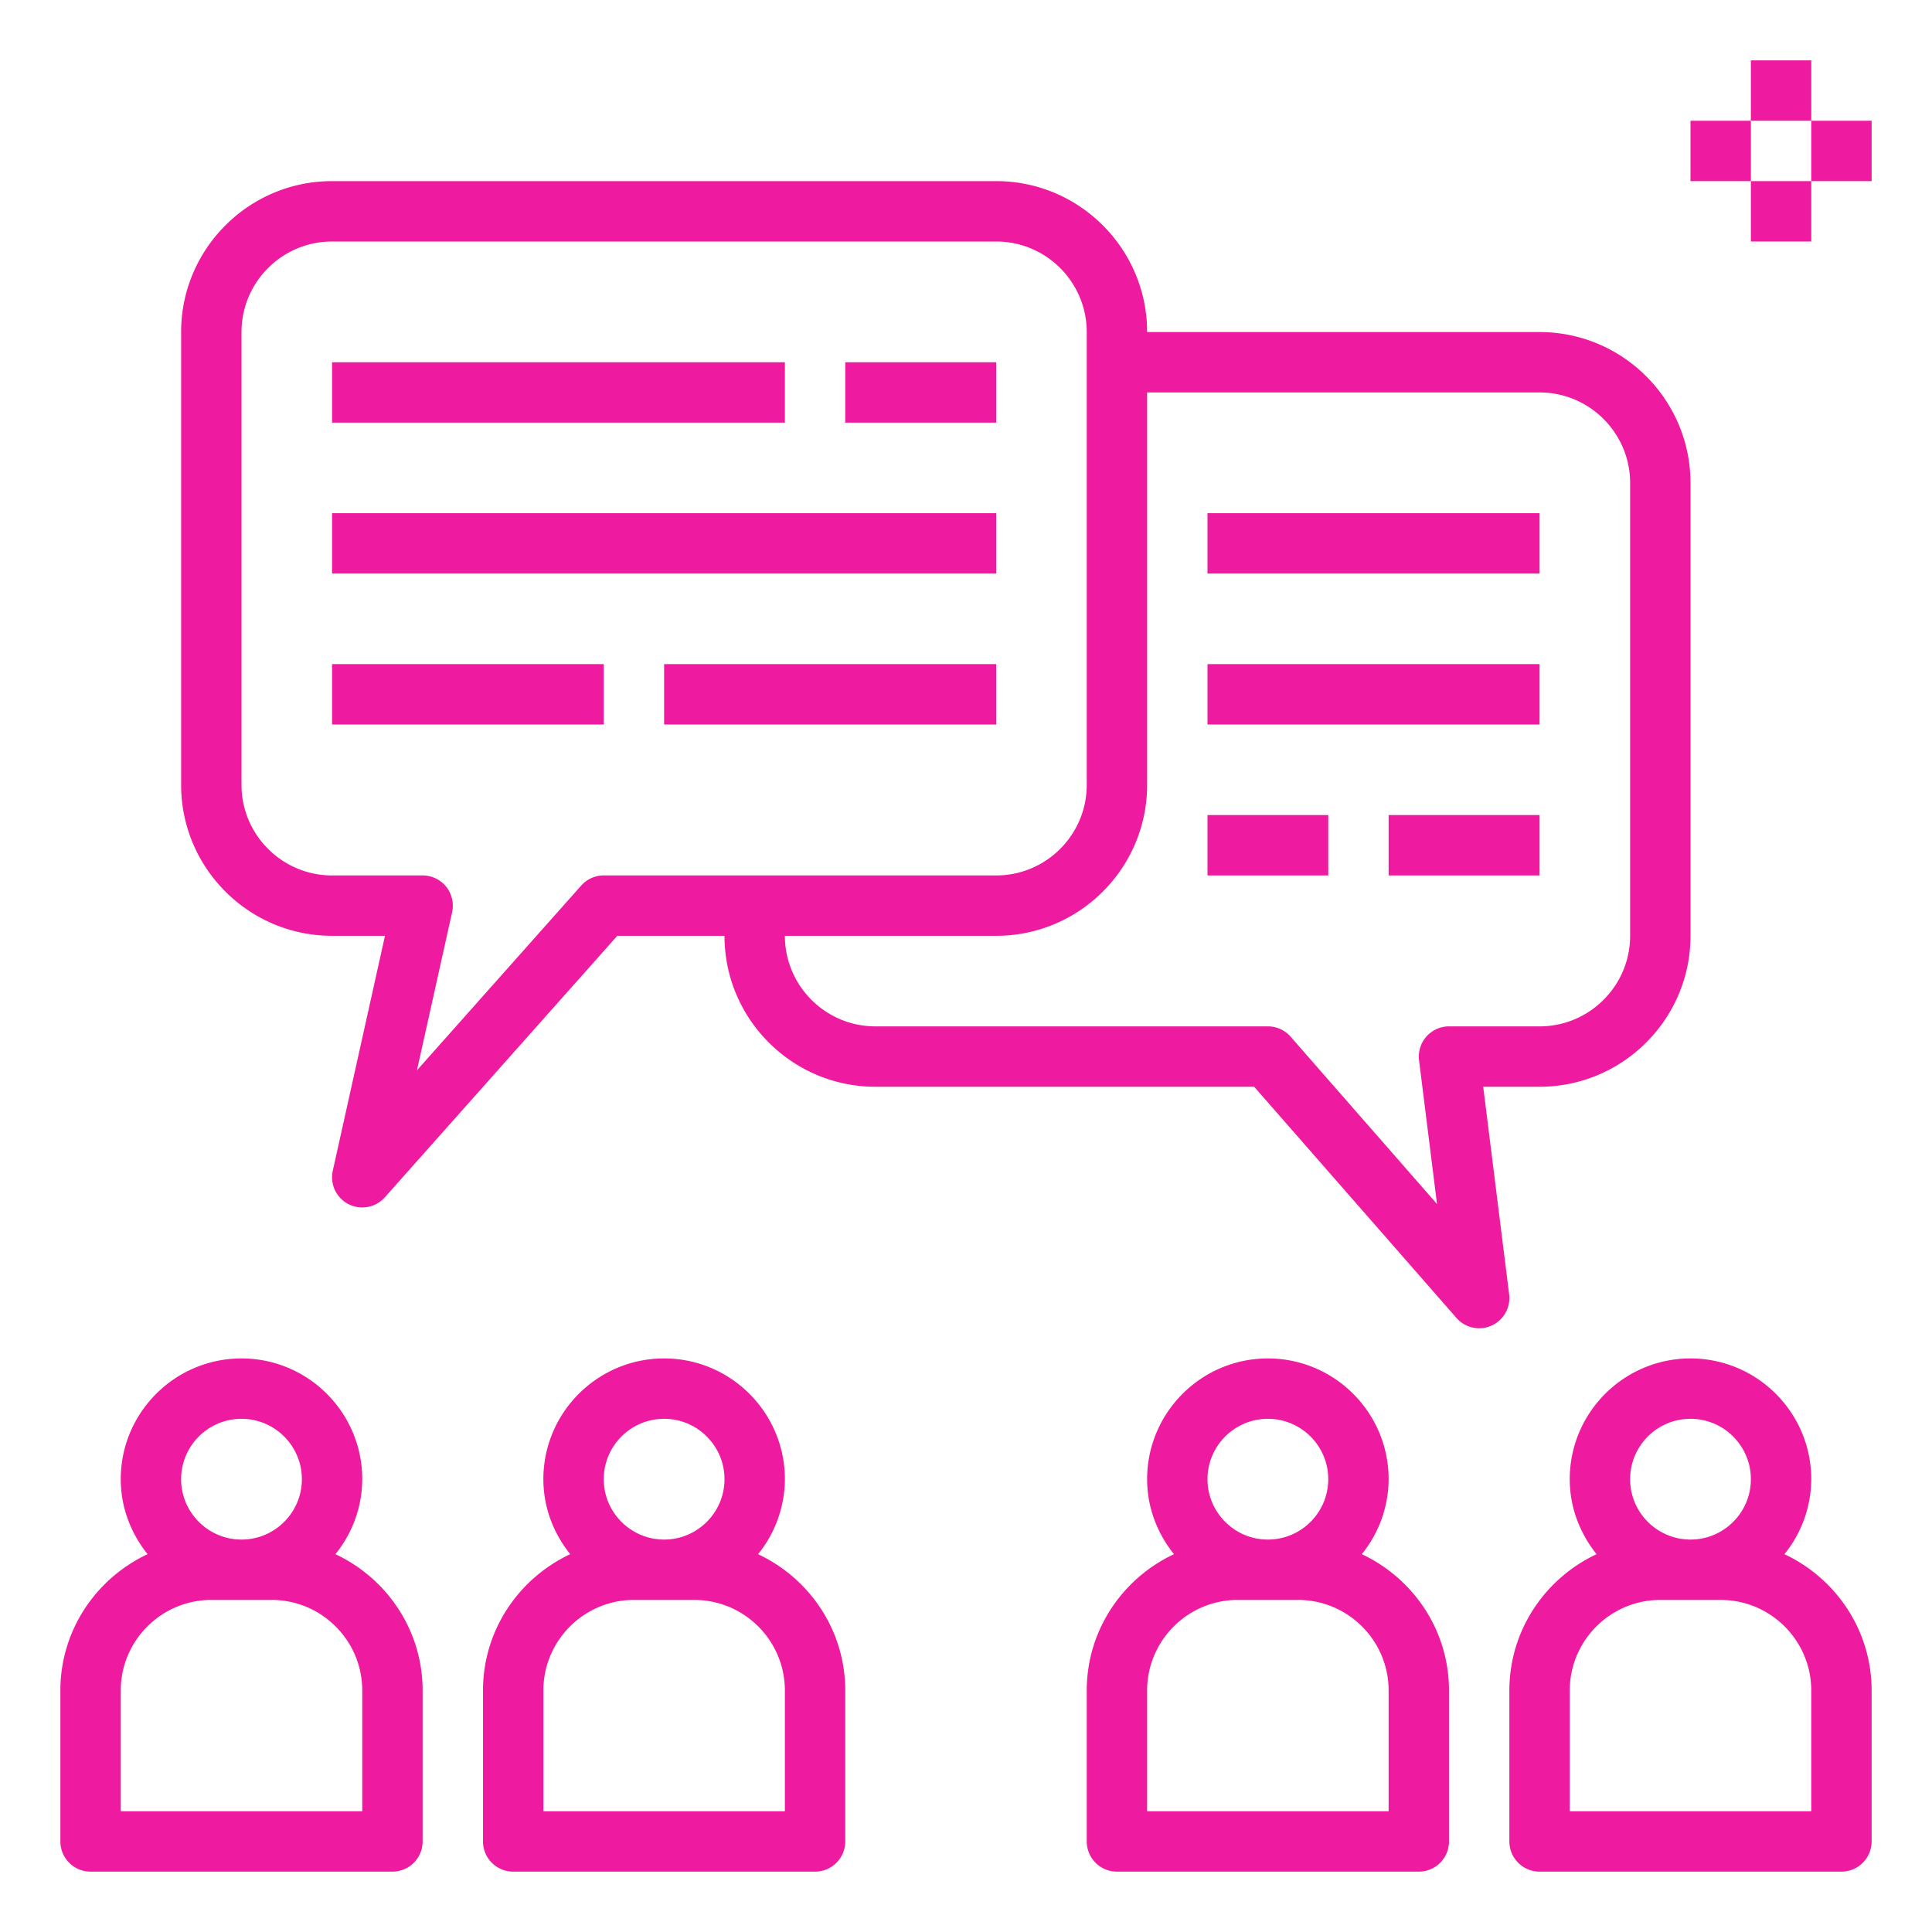 <svg height="100" width="100" fill="#ee1a9f" xmlns="http://www.w3.org/2000/svg" viewBox="0 0 64 64"><path d="M14 61v-5c0-2-1.188-3.717-2.889-4.516A3.96 3.96 0 0012 49c0-2.206-1.794-4-4-4s-4 1.794-4 4c0 .943.341 1.799.889 2.484C3.188 52.283 2 54 2 56v5a1 1 0 001 1h10a1 1 0 001-1zM8 47c1.103 0 2 .897 2 2s-.897 2-2 2-2-.897-2-2 .897-2 2-2zm4 13H4v-4c0-1.654 1.346-3 3-3h2c1.654 0 3 1.346 3 3v4zm4-4v5a1 1 0 001 1h10a1 1 0 001-1v-5c0-2-1.188-3.717-2.889-4.516A3.96 3.96 0 0026 49c0-2.206-1.794-4-4-4s-4 1.794-4 4c0 .943.341 1.799.889 2.484C17.188 52.283 16 54 16 56zm6-9c1.103 0 2 .897 2 2s-.897 2-2 2-2-.897-2-2 .897-2 2-2zm-4 9c0-1.654 1.346-3 3-3h2c1.654 0 3 1.346 3 3v4h-8v-4zm18 0v5a1 1 0 001 1h10a1 1 0 001-1v-5c0-2-1.188-3.717-2.889-4.516A3.96 3.96 0 0046 49c0-2.206-1.794-4-4-4s-4 1.794-4 4c0 .943.341 1.799.889 2.484C37.188 52.283 36 54 36 56zm6-9c1.103 0 2 .897 2 2s-.897 2-2 2-2-.897-2-2 .897-2 2-2zm-4 9c0-1.654 1.346-3 3-3h2c1.654 0 3 1.346 3 3v4h-8v-4zm21.111-4.516A3.96 3.96 0 0060 49c0-2.206-1.794-4-4-4s-4 1.794-4 4c0 .943.341 1.799.889 2.484C51.188 52.283 50 54 50 56v5a1 1 0 001 1h10a1 1 0 001-1v-5c0-2-1.188-3.717-2.889-4.516zM56 47c1.103 0 2 .897 2 2s-.897 2-2 2-2-.897-2-2 .897-2 2-2zm4 13h-8v-4c0-1.654 1.346-3 3-3h2c1.654 0 3 1.346 3 3v4zM11 6c-2.757 0-5 2.243-5 5v15c0 2.757 2.243 5 5 5h1.753l-1.729 7.783a1 1 0 001.723.881L20.449 31H24c0 2.757 2.243 5 5 5h12.546l6.701 7.658a.997.997 0 001.162.254c.401-.18.638-.6.583-1.036L49.133 36H51c2.757 0 5-2.243 5-5V16c0-2.757-2.243-5-5-5H38c0-2.757-2.243-5-5-5H11zm27 20V13h13c1.654 0 3 1.346 3 3v15c0 1.654-1.346 3-3 3h-3a1 1 0 00-.992 1.124l.595 4.761-4.85-5.543A1 1 0 0042 34H29c-1.654 0-3-1.346-3-3h7c2.757 0 5-2.243 5-5zm-2-15v15c0 1.654-1.346 3-3 3H20a.997.997 0 00-.747.336l-5.441 6.12 1.165-5.239a1.007 1.007 0 00-.196-.843A1.004 1.004 0 0014 29h-3c-1.654 0-3-1.346-3-3V11c0-1.654 1.346-3 3-3h22c1.654 0 3 1.346 3 3z"/><path d="M40 17h11v2H40zm0 5h11v2H40zm6 5h5v2h-5zm-6 0h4v2h-4zM11 12h15v2H11zm0 5h22v2H11zm0 5h9v2h-9zm11 0h11v2H22zm6-10h5v2h-5zM58 2h2v2h-2zm0 4h2v2h-2zm2-2h2v2h-2zm-4 0h2v2h-2z"/></svg>